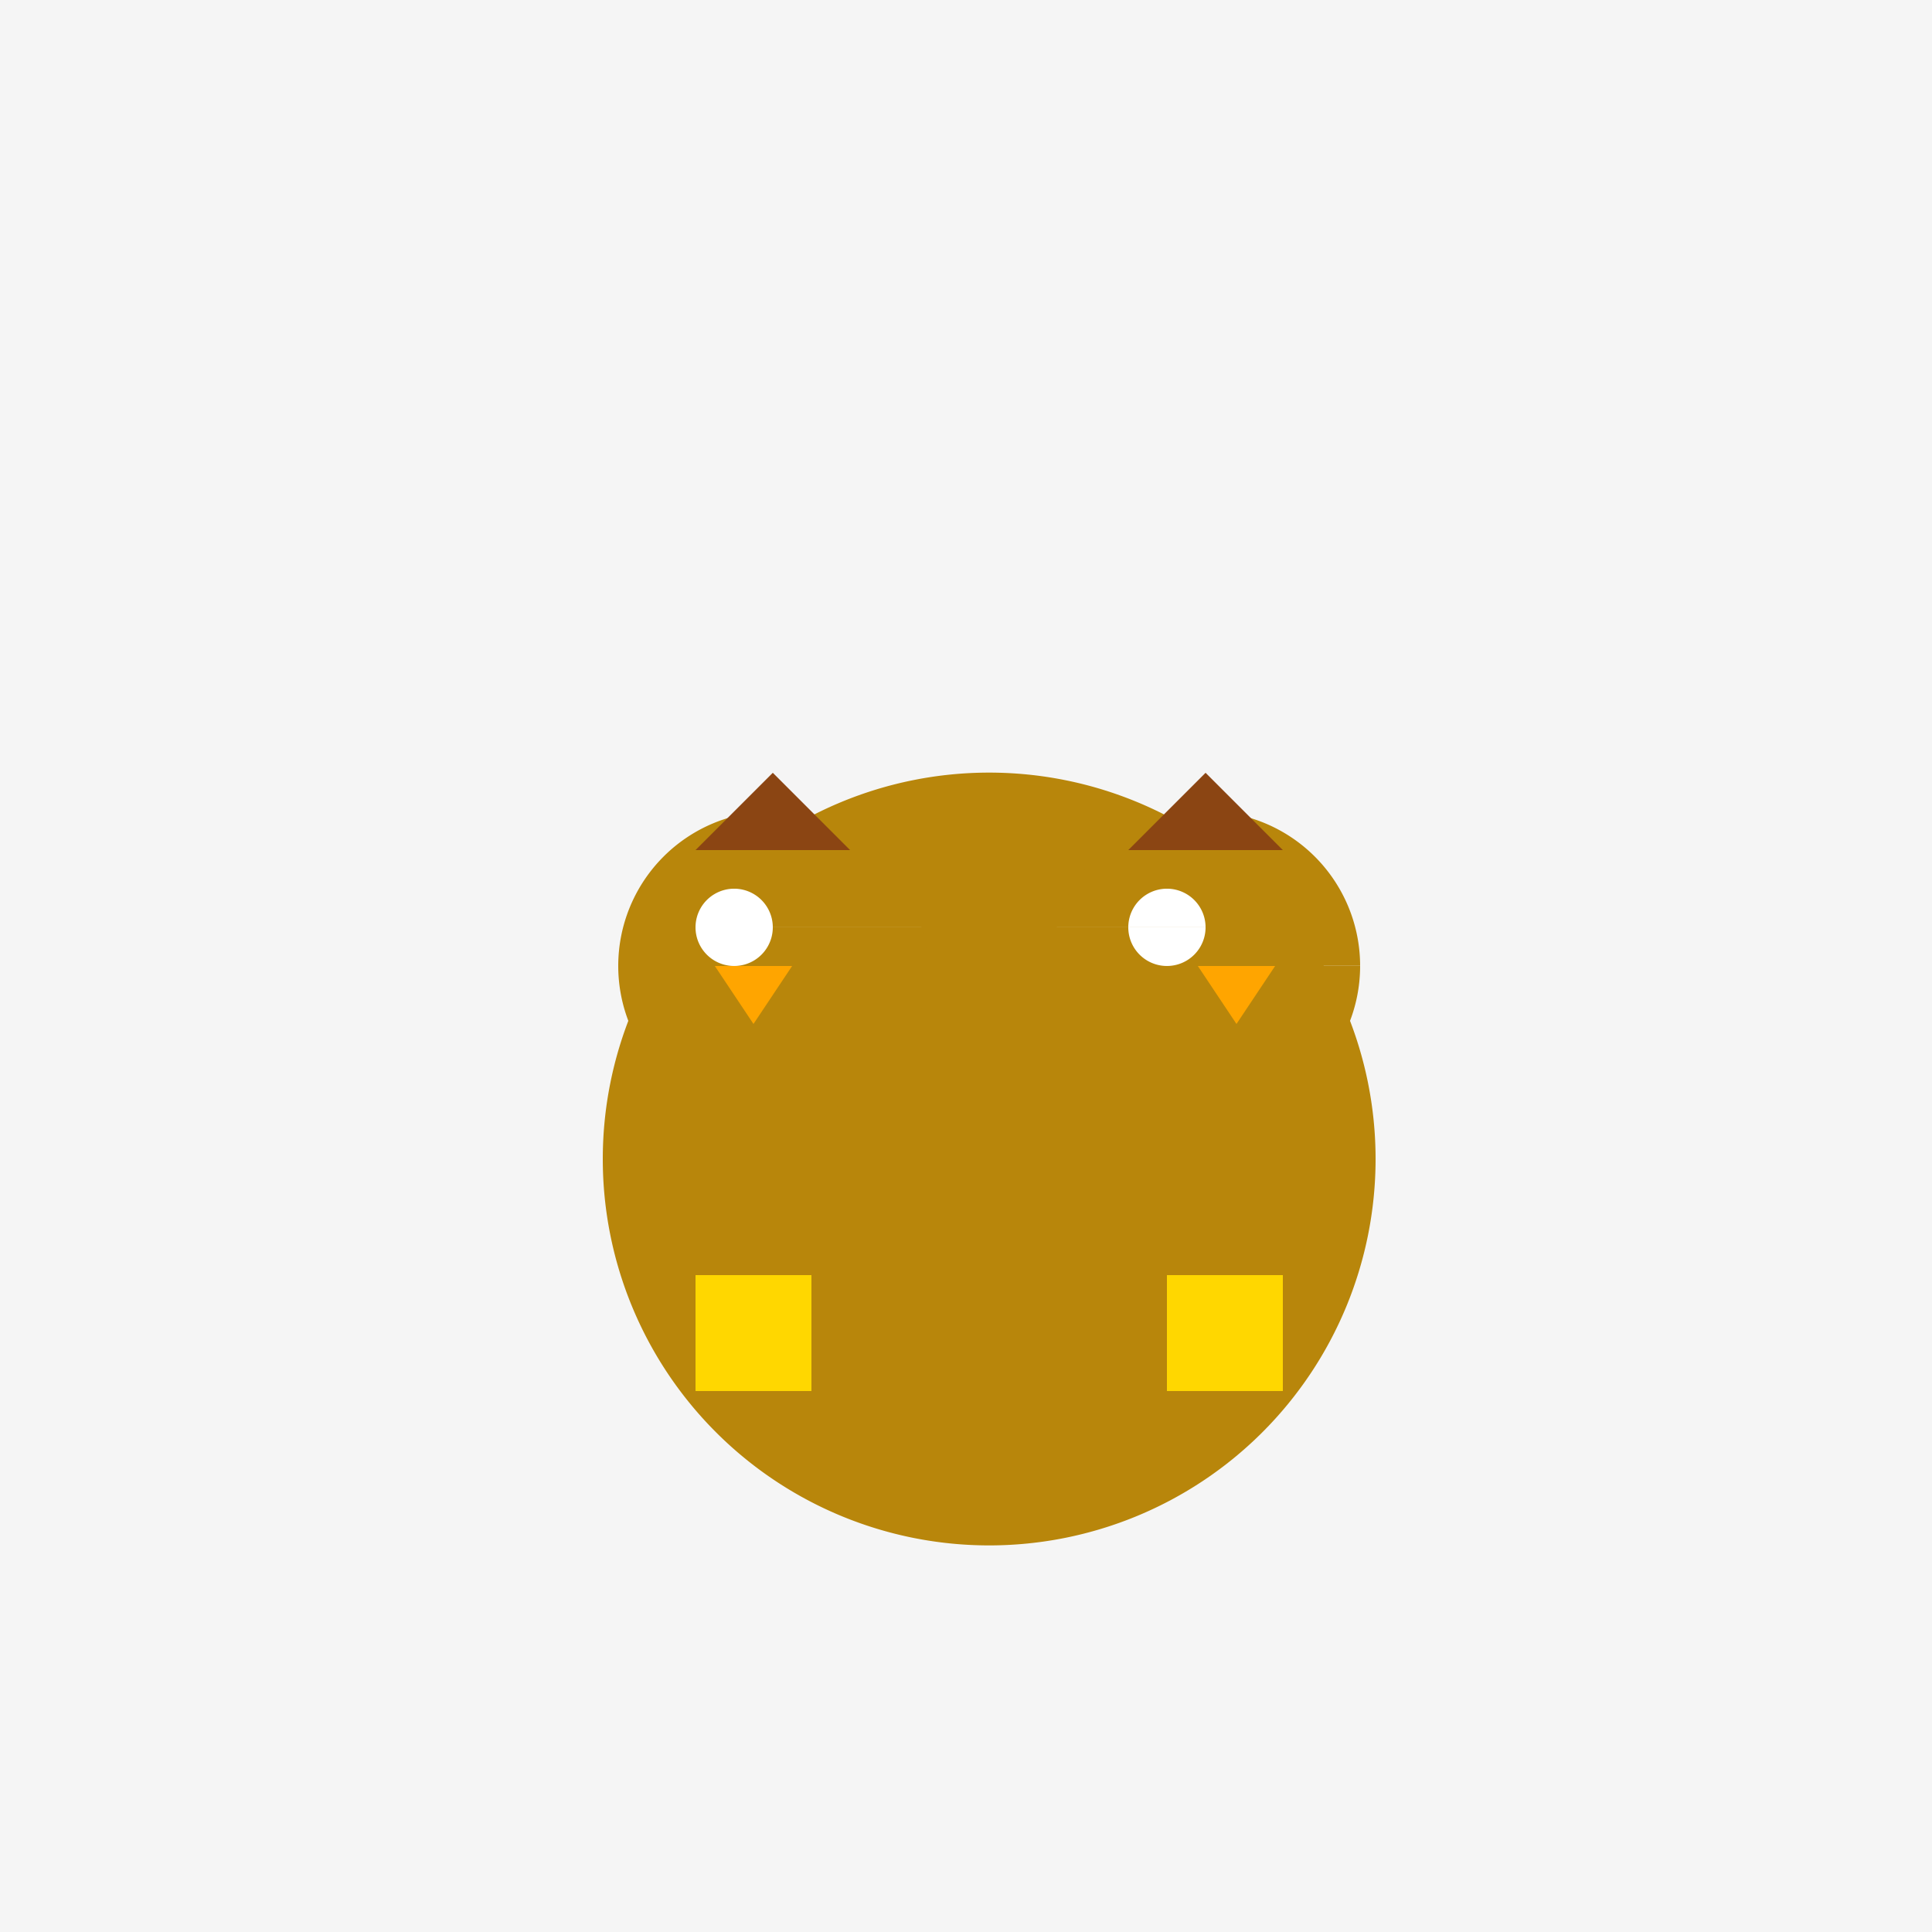 <!--

Generated by DrawGPT.
Free, open source, AI generated images in SVG, PNG, and HTML Canvas format.
https://drawgpt.ai

Created: 2023-09-26T23:55:03.639Z
Link: https://drawgpt.ai/prompt/72813/

-->
<svg xmlns="http://www.w3.org/2000/svg" xmlns:xlink="http://www.w3.org/1999/xlink" width="500" height="500"><defs/><g><rect fill="#F5F5F5" stroke="none" x="0" y="0" width="512" height="512"/><path fill="#B8860B" stroke="none" paint-order="stroke fill markers" d=" M 356 300 A 100 100 0 1 1 356 299.9"/><path fill="#B8860B" stroke="none" paint-order="stroke fill markers" d=" M 240 250 A 40 40 0 1 1 240 249.96 L 352 250 A 40 40 0 1 1 352 249.96"/><path fill="#FFFFFF" stroke="none" paint-order="stroke fill markers" d=" M 200 240 A 10 10 0 1 1 200 239.99 L 312 240 A 10 10 0 1 1 312 239.99"/><path fill="#FFA500" stroke="none" paint-order="stroke fill markers" d=" M 185 250 L 205 250 L 195 265 Z"/><path fill="#FFA500" stroke="none" paint-order="stroke fill markers" d=" M 310 250 L 330 250 L 320 265 Z"/><path fill="#8B4513" stroke="none" paint-order="stroke fill markers" d=" M 220 220 L 200 200 L 180 220 Z"/><path fill="#8B4513" stroke="none" paint-order="stroke fill markers" d=" M 292 220 L 312 200 L 332 220 Z"/><rect fill="#FFD700" stroke="none" x="180" y="330" width="30" height="30"/><rect fill="#FFD700" stroke="none" x="302" y="330" width="30" height="30"/></g></svg>